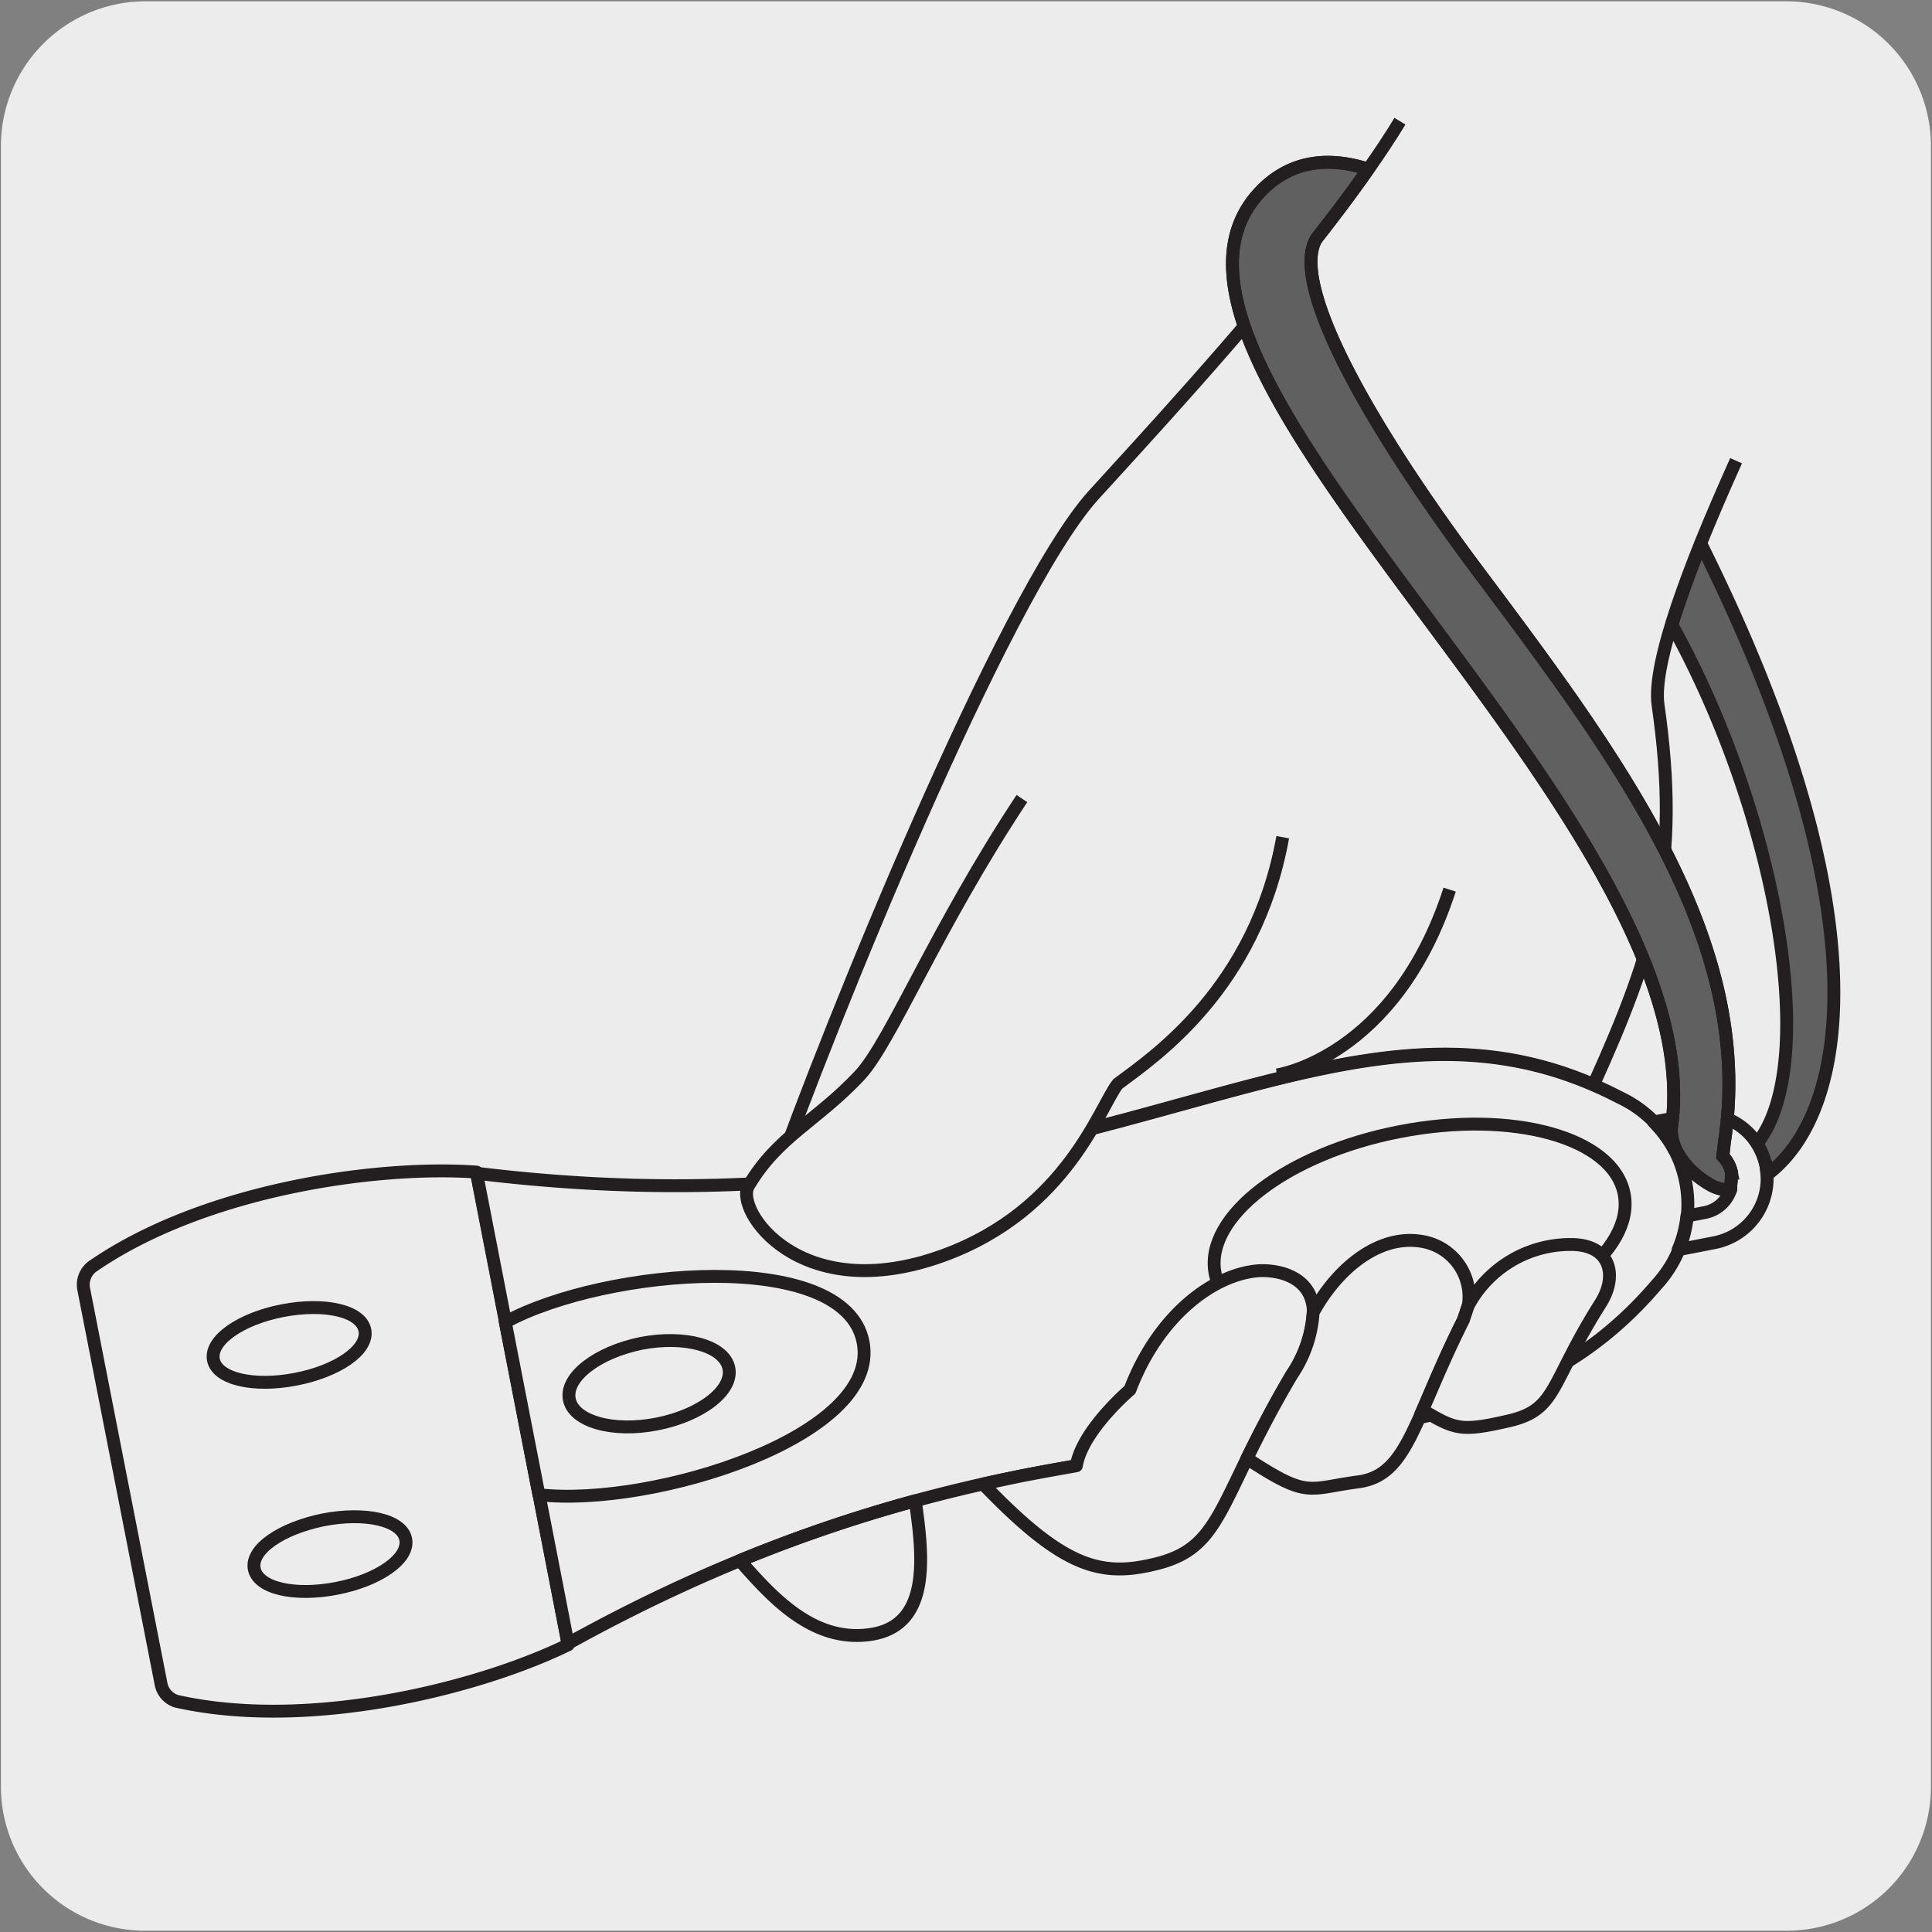 <svg xmlns="http://www.w3.org/2000/svg" viewBox="0 0 150 150"><rect x="0" y="0" width="150" height="150" fill="#808080" stroke="none"/><defs><style>.cls-1,.cls-4{fill:#edecec;}.cls-2,.cls-5{fill:none;}.cls-2,.cls-4,.cls-5,.cls-6{stroke:#231f20;}.cls-2{stroke-linecap:round;stroke-linejoin:round;}.cls-3{fill:#fff;}.cls-4,.cls-5,.cls-6{stroke-miterlimit:10;}.cls-6{fill:#606060;}.cls-7{fill:#dbdcdd;}</style></defs><title>14063-03</title><g id="Capa_2" data-name="Capa 2"><path class="cls-1" d="M11.32.1H138.64a11.25,11.25,0,0,1,11.28,11.21v127.4a11.19,11.19,0,0,1-11.2,11.19H11.27A11.19,11.19,0,0,1,.07,138.71h0V11.34A11.24,11.24,0,0,1,11.32.1Z"/></g><g id="Capa_3" data-name="Capa 3"><path class="cls-1" d="M13.72,132.09c10.3,2.3,23.44-1,30.39-4.39L37,91c-7.71-.55-21.13,1.33-29.81,7.32a1.76,1.76,0,0,0-.69,1.77l6,30.63a1.74,1.74,0,0,0,1.3,1.38"/><path class="cls-2" d="M13.72,132.09c10.3,2.3,23.44-1,30.39-4.39L37,91c-7.71-.55-21.13,1.33-29.81,7.32a1.76,1.76,0,0,0-.69,1.77l6,30.63A1.74,1.74,0,0,0,13.72,132.09Z"/><path class="cls-1" d="M37,91.09c48.24,5.91,66.17-17.64,88.78-5.87a9.18,9.18,0,0,1,2.82,14.54c-16.54,19.38-42,4.28-84.5,27.84Z"/><path class="cls-2" d="M37,91.09c48.24,5.91,66.17-17.64,88.78-5.87a9.18,9.18,0,0,1,2.82,14.54c-16.54,19.38-42,4.28-84.5,27.84Z"/><path class="cls-1" d="M41.84,116.05c8.79,1,26.59-4.53,25.17-11.85s-20-5.77-27.78-1.55Z"/><path class="cls-2" d="M41.84,116.05c8.79,1,26.59-4.53,25.17-11.85s-20-5.77-27.78-1.55Z"/><path class="cls-1" d="M49.78,104.3c3.42-.66,6.47.2,6.81,1.93s-2.17,3.66-5.59,4.33-6.47-.2-6.8-1.92,2.16-3.67,5.58-4.34"/><path class="cls-2" d="M49.78,104.3c3.42-.66,6.47.2,6.81,1.93s-2.17,3.66-5.59,4.33-6.47-.2-6.8-1.92S46.36,105,49.78,104.3Z"/><path class="cls-1" d="M108.68,87.86c8.77-1.71,16.58.46,17.42,4.84s-5.56,9.32-14.34,11-16.57-.46-17.42-4.84,5.57-9.32,14.34-11"/><path class="cls-2" d="M108.68,87.86c8.77-1.71,16.58.46,17.42,4.84s-5.56,9.32-14.34,11-16.57-.46-17.42-4.84S99.91,89.56,108.68,87.86Z"/><path class="cls-3" d="M21.93,101.76c3.25-.63,6.11,0,6.4,1.52s-2.12,3.17-5.36,3.8-6.11,0-6.4-1.51,2.12-3.18,5.36-3.81"/><path class="cls-4" d="M21.93,101.76c3.25-.63,6.11,0,6.4,1.52s-2.12,3.17-5.36,3.8-6.11,0-6.4-1.51S18.69,102.39,21.93,101.76Z"/><path class="cls-1" d="M25.1,118c3.25-.63,6.11,0,6.4,1.51s-2.12,3.18-5.37,3.81-6.1,0-6.39-1.52,2.12-3.18,5.36-3.8"/><path class="cls-2" d="M25.1,118c3.25-.63,6.11,0,6.4,1.51s-2.12,3.18-5.37,3.81-6.1,0-6.39-1.52S21.86,118.66,25.1,118Z"/><path class="cls-2" d="M137.12,90.56a5.16,5.16,0,0,0-.71-1.78,5.05,5.05,0,0,0-5.21-2.21l-2.81.54A9.57,9.57,0,0,1,130,89.28l1.38-.26a2.58,2.58,0,0,1,2.38.75,2.66,2.66,0,0,1,.68,1.31l-.08,1.3a2.62,2.62,0,0,1-2,1.76l-1.39.27a8.91,8.91,0,0,1-.68,2.62l2.82-.55a5.06,5.06,0,0,0,4.08-5.28Z"/><path class="cls-2" d="M67.59,126.9c4.74-.7,4.07-6.16,3.47-10.38a115.7,115.7,0,0,0-13.62,4.64C59.94,124,63.12,127.56,67.59,126.9Z"/><path class="cls-5" d="M108.69,9.41c-.72,1.19-1.55,2.44-2.45,3.72-1.22,1.74-2.58,3.54-4,5.37-6.06,7.69-13.48,15.7-17.39,20-7,7.83-20.62,41.54-24.76,53.27,30.52-2,46-15.23,63.64-7.56,4.75-10.54,6.78-17.09,5-29.48-.23-1.63.39-4.37,1.5-7.69.51-1.51,1.12-3.14,1.8-4.84.84-2.08,1.78-4.25,2.76-6.43"/><path class="cls-1" d="M79.34,62C72.65,72.1,69.17,80.89,66.75,83.49c-3.35,3.57-6.36,4.72-8.64,8.58-1.11,1.86,4,9.47,15.14,5.4,9.66-3.53,12.17-11.64,13.54-13.32,2.78-2.08,10.69-7.38,12.8-19.15"/><path class="cls-5" d="M79.34,62C72.65,72.1,69.17,80.89,66.75,83.49c-3.35,3.57-6.36,4.72-8.64,8.58-1.11,1.86,4,9.47,15.14,5.4,9.66-3.53,12.17-11.64,13.54-13.32,2.78-2.08,10.69-7.38,12.8-19.15"/><path class="cls-5" d="M99.14,83.46s9.18-1.32,13.41-14.39"/><path class="cls-1" d="M83.57,113.8c.45-2.75,4.16-5.9,4.16-5.9,2.22-5.85,6.57-9,10-9.24,1.6-.09,4.19.51,4.24,3.21a9.72,9.72,0,0,1-1.66,4.83c-1.52,2.59-2.61,4.74-3.49,6.53-2.51,5.16-3.24,7.32-7.29,8.24-4.2,1-7.12.08-13.2-6.25,0,0,2.37-.53,3.73-.78.87-.17,3.52-.64,3.52-.64"/><path class="cls-2" d="M83.57,113.8c.45-2.75,4.16-5.9,4.16-5.9,2.22-5.85,6.57-9,10-9.24,1.6-.09,4.19.51,4.24,3.21a9.72,9.72,0,0,1-1.66,4.83c-1.52,2.59-2.61,4.74-3.49,6.53-2.51,5.16-3.24,7.32-7.29,8.24-4.2,1-7.12.08-13.2-6.25,0,0,2.37-.53,3.73-.78C80.92,114.27,83.57,113.8,83.57,113.8Z"/><path class="cls-1" d="M96.81,113.24c4.78,3.13,4.66,2.34,8.65,1.81,2.48-.33,3.53-2.21,5-5.57.81-1.88,1.76-4.22,3.16-7l.38-1.11a4.36,4.36,0,0,0-3.68-5c-3.22-.51-6.43,2-8.37,5.53a9.68,9.68,0,0,1-1.65,4.83c-1.52,2.59-2.61,4.75-3.49,6.54"/><path class="cls-2" d="M96.81,113.24c4.78,3.13,4.66,2.34,8.65,1.81,2.48-.33,3.53-2.21,5-5.57.81-1.88,1.76-4.22,3.16-7l.38-1.11a4.36,4.36,0,0,0-3.68-5c-3.22-.51-6.43,2-8.37,5.53a9.68,9.68,0,0,1-1.65,4.83C98.78,109.29,97.69,111.45,96.81,113.24Z"/><path class="cls-3" d="M110.45,109.48c.82-1.87,1.77-4.21,3.17-7l.37-1.11a9,9,0,0,1,8.29-4.74c2.85.17,3.27,2.52,2,4.54-4,6.32-3.35,8.28-7.16,9.15-3.64.84-4.11.67-6.65-.84"/><path class="cls-4" d="M110.45,109.48c.82-1.87,1.77-4.21,3.17-7l.37-1.11a9,9,0,0,1,8.29-4.74c2.85.17,3.27,2.52,2,4.54-4,6.32-3.35,8.28-7.16,9.15C113.46,111.16,113,111,110.45,109.48Z"/><path class="cls-6" d="M134.36,92.38l.08-1.3a2.59,2.59,0,0,0-.68-1.31c.08-.62.1-1,.17-1.4,2.2-15.27-8-29.1-18.92-43.68-8.44-11.22-15-22.6-12.79-26.19,1.44-1.83,2.8-3.63,4-5.37-3.12-1-5.92-.63-8.13,1.51C84.53,27.87,132.93,63.22,129.8,87.33c-.28,1.85,1.29,3.74,3.1,4.72a2.88,2.88,0,0,0,1.46.33"/><path class="cls-2" d="M134.36,92.38l.08-1.3a2.59,2.59,0,0,0-.68-1.31c.08-.62.1-1,.17-1.4,2.2-15.27-8-29.1-18.92-43.68-8.44-11.22-15-22.6-12.79-26.19,1.44-1.83,2.8-3.63,4-5.37-3.12-1-5.92-.63-8.13,1.51C84.53,27.87,132.93,63.22,129.8,87.33c-.28,1.85,1.29,3.74,3.1,4.72A2.88,2.88,0,0,0,134.36,92.38Z"/><path class="cls-7" d="M137.2,91.2l-.08-.64a5.08,5.08,0,0,0-.71-1.78c5-6.19,1.45-25.77-6.6-40.26.62-2.05,1.62-4.72,2.26-6.27,14.16,28.42,11.55,44.15,5.13,49"/><path class="cls-6" d="M137.2,91.2l-.08-.64a5.08,5.08,0,0,0-.71-1.78c5-6.19,1.45-25.77-6.6-40.26.62-2.05,1.62-4.72,2.26-6.27C146.23,70.67,143.62,86.4,137.2,91.2Z"/></g></svg>